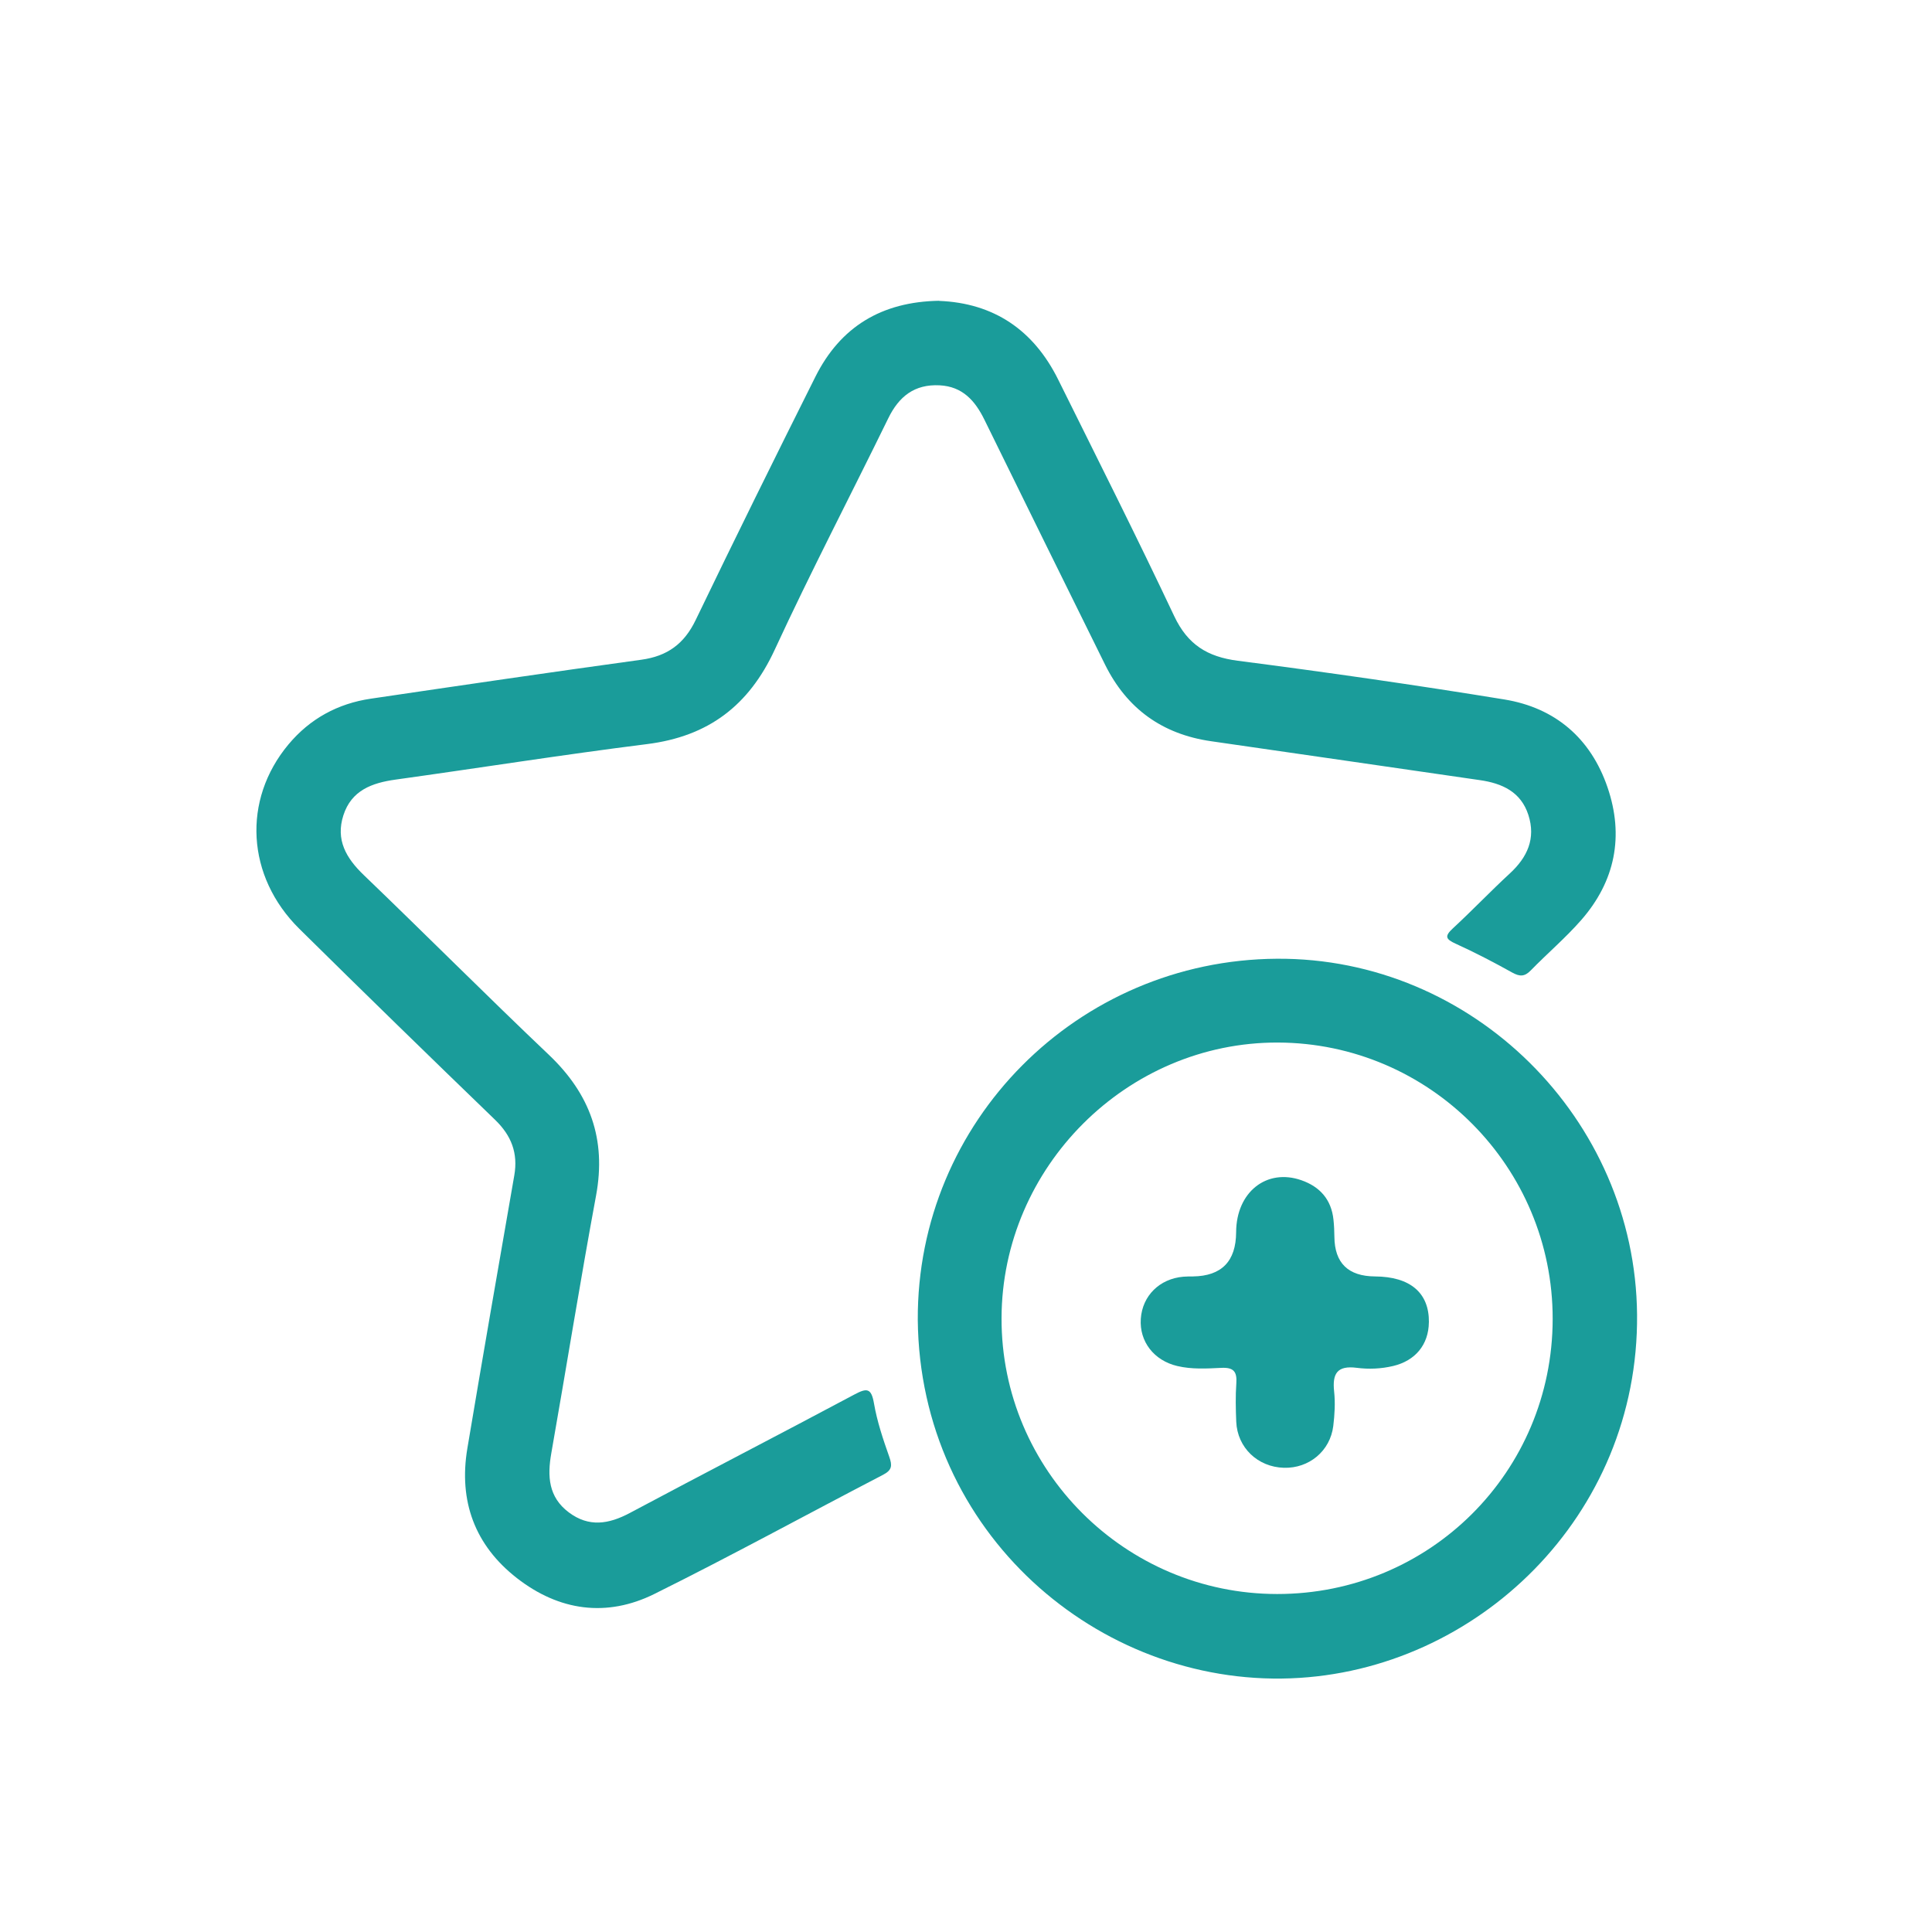<?xml version="1.0" encoding="UTF-8"?>
<svg id="Layer_1" data-name="Layer 1" xmlns="http://www.w3.org/2000/svg" viewBox="0 0 500 500">
  <defs>
    <style>
      .cls-1 {
        fill: #1a9c9a;
        stroke-width: 0px;
      }
    </style>
  </defs>
  <path class="cls-1" d="M243.05,77.87c14.11.56,24.43,7.5,30.81,20.37,10.1,20.37,20.34,40.68,30.04,61.24,3.47,7.34,8.56,10.5,16.43,11.52,23.05,2.98,46.07,6.28,69,10.02,13.15,2.15,22.34,10.03,26.69,22.72,4.33,12.63,1.99,24.34-6.83,34.4-4.04,4.61-8.77,8.63-13.06,13.03-1.58,1.62-2.84,1.59-4.76.53-4.78-2.66-9.64-5.2-14.62-7.46-2.63-1.19-2.95-1.94-.74-3.99,5.01-4.62,9.71-9.57,14.72-14.19,4.56-4.2,6.78-9.06,4.81-15.16-1.94-5.99-6.79-8.18-12.59-9.01-23.17-3.33-46.33-6.75-69.5-10.06-12.65-1.81-21.81-8.42-27.46-19.82-10.46-21.12-20.85-42.27-31.24-63.42-2.41-4.9-5.66-8.57-11.58-8.87-6.49-.33-10.52,2.87-13.28,8.52-9.76,19.98-20.06,39.72-29.39,59.9-6.7,14.49-17.2,22.44-33.02,24.43-21.74,2.73-43.39,6.17-65.1,9.19-6.13.85-11.43,2.79-13.51,9.23-2.05,6.35.7,11.08,5.26,15.46,16.07,15.43,31.79,31.22,47.94,46.56,10.64,10.11,14.89,21.82,12.19,36.4-4.11,22.19-7.68,44.49-11.59,66.72-1.04,5.93-.74,11.3,4.52,15.26,5.21,3.92,10.36,3.07,15.82.16,19.33-10.31,38.81-20.36,58.14-30.67,3.18-1.69,4.34-1.69,5.03,2.29.81,4.71,2.36,9.32,3.96,13.85.81,2.29.73,3.44-1.61,4.66-19.74,10.25-39.25,20.95-59.17,30.83-12.37,6.14-24.7,4.39-35.59-4.1-10.9-8.49-15.1-19.94-12.82-33.56,3.95-23.57,8.05-47.12,12.15-70.67,1-5.75-.76-10.29-4.94-14.34-16.98-16.4-33.9-32.87-50.69-49.46-13.73-13.56-14.82-33.35-2.81-47.73,5.56-6.65,12.76-10.57,21.3-11.83,23.32-3.44,46.65-6.87,70-10.08,6.74-.92,11.1-4.1,14.07-10.26,10.15-21.08,20.53-42.06,31-62.99,6.47-12.92,17.12-19.4,32.01-19.65Z"/>
  <path class="cls-1" d="M237.52,341.6c-.25-51.32,41.31-93.13,92.91-93.48,50.71-.34,92.79,41.46,93.24,92.09.47,52.04-41.39,92.3-89.61,94.14-49.9,1.9-96-37.66-96.54-92.75ZM330.5,412.53c39.54.03,71.27-31.62,71.33-71.15.06-39.37-31.81-71.44-71.11-71.57-39.03-.12-71.43,32.19-71.52,71.35-.1,39.26,31.96,71.34,71.31,71.37Z"/>
  <path class="cls-1" d="M369.79,342.2c-.06,5.8-3.51,9.96-9.25,11.32-3.12.74-6.32.87-9.41.47-5.06-.65-6.36,1.48-5.86,6.12.32,2.94.14,5.99-.22,8.94-.8,6.48-6.28,11-12.78,10.81-6.77-.19-12.04-5.21-12.33-11.91-.14-3.32-.21-6.66.02-9.96.21-3-.69-4.14-3.85-3.99-3.79.18-7.63.42-11.41-.47-6.04-1.41-9.87-6.33-9.46-12.24.41-5.95,4.85-10.35,11-10.88.83-.07,1.66-.06,2.49-.07q11.13-.15,11.18-11.45c.04-10.36,7.87-16.61,16.91-13.44,4.79,1.68,7.73,5,8.28,10.18.16,1.48.23,2.98.24,4.47q.1,10.17,10.52,10.24c9.1.06,14.02,4.24,13.94,11.85Z"/>
</svg>